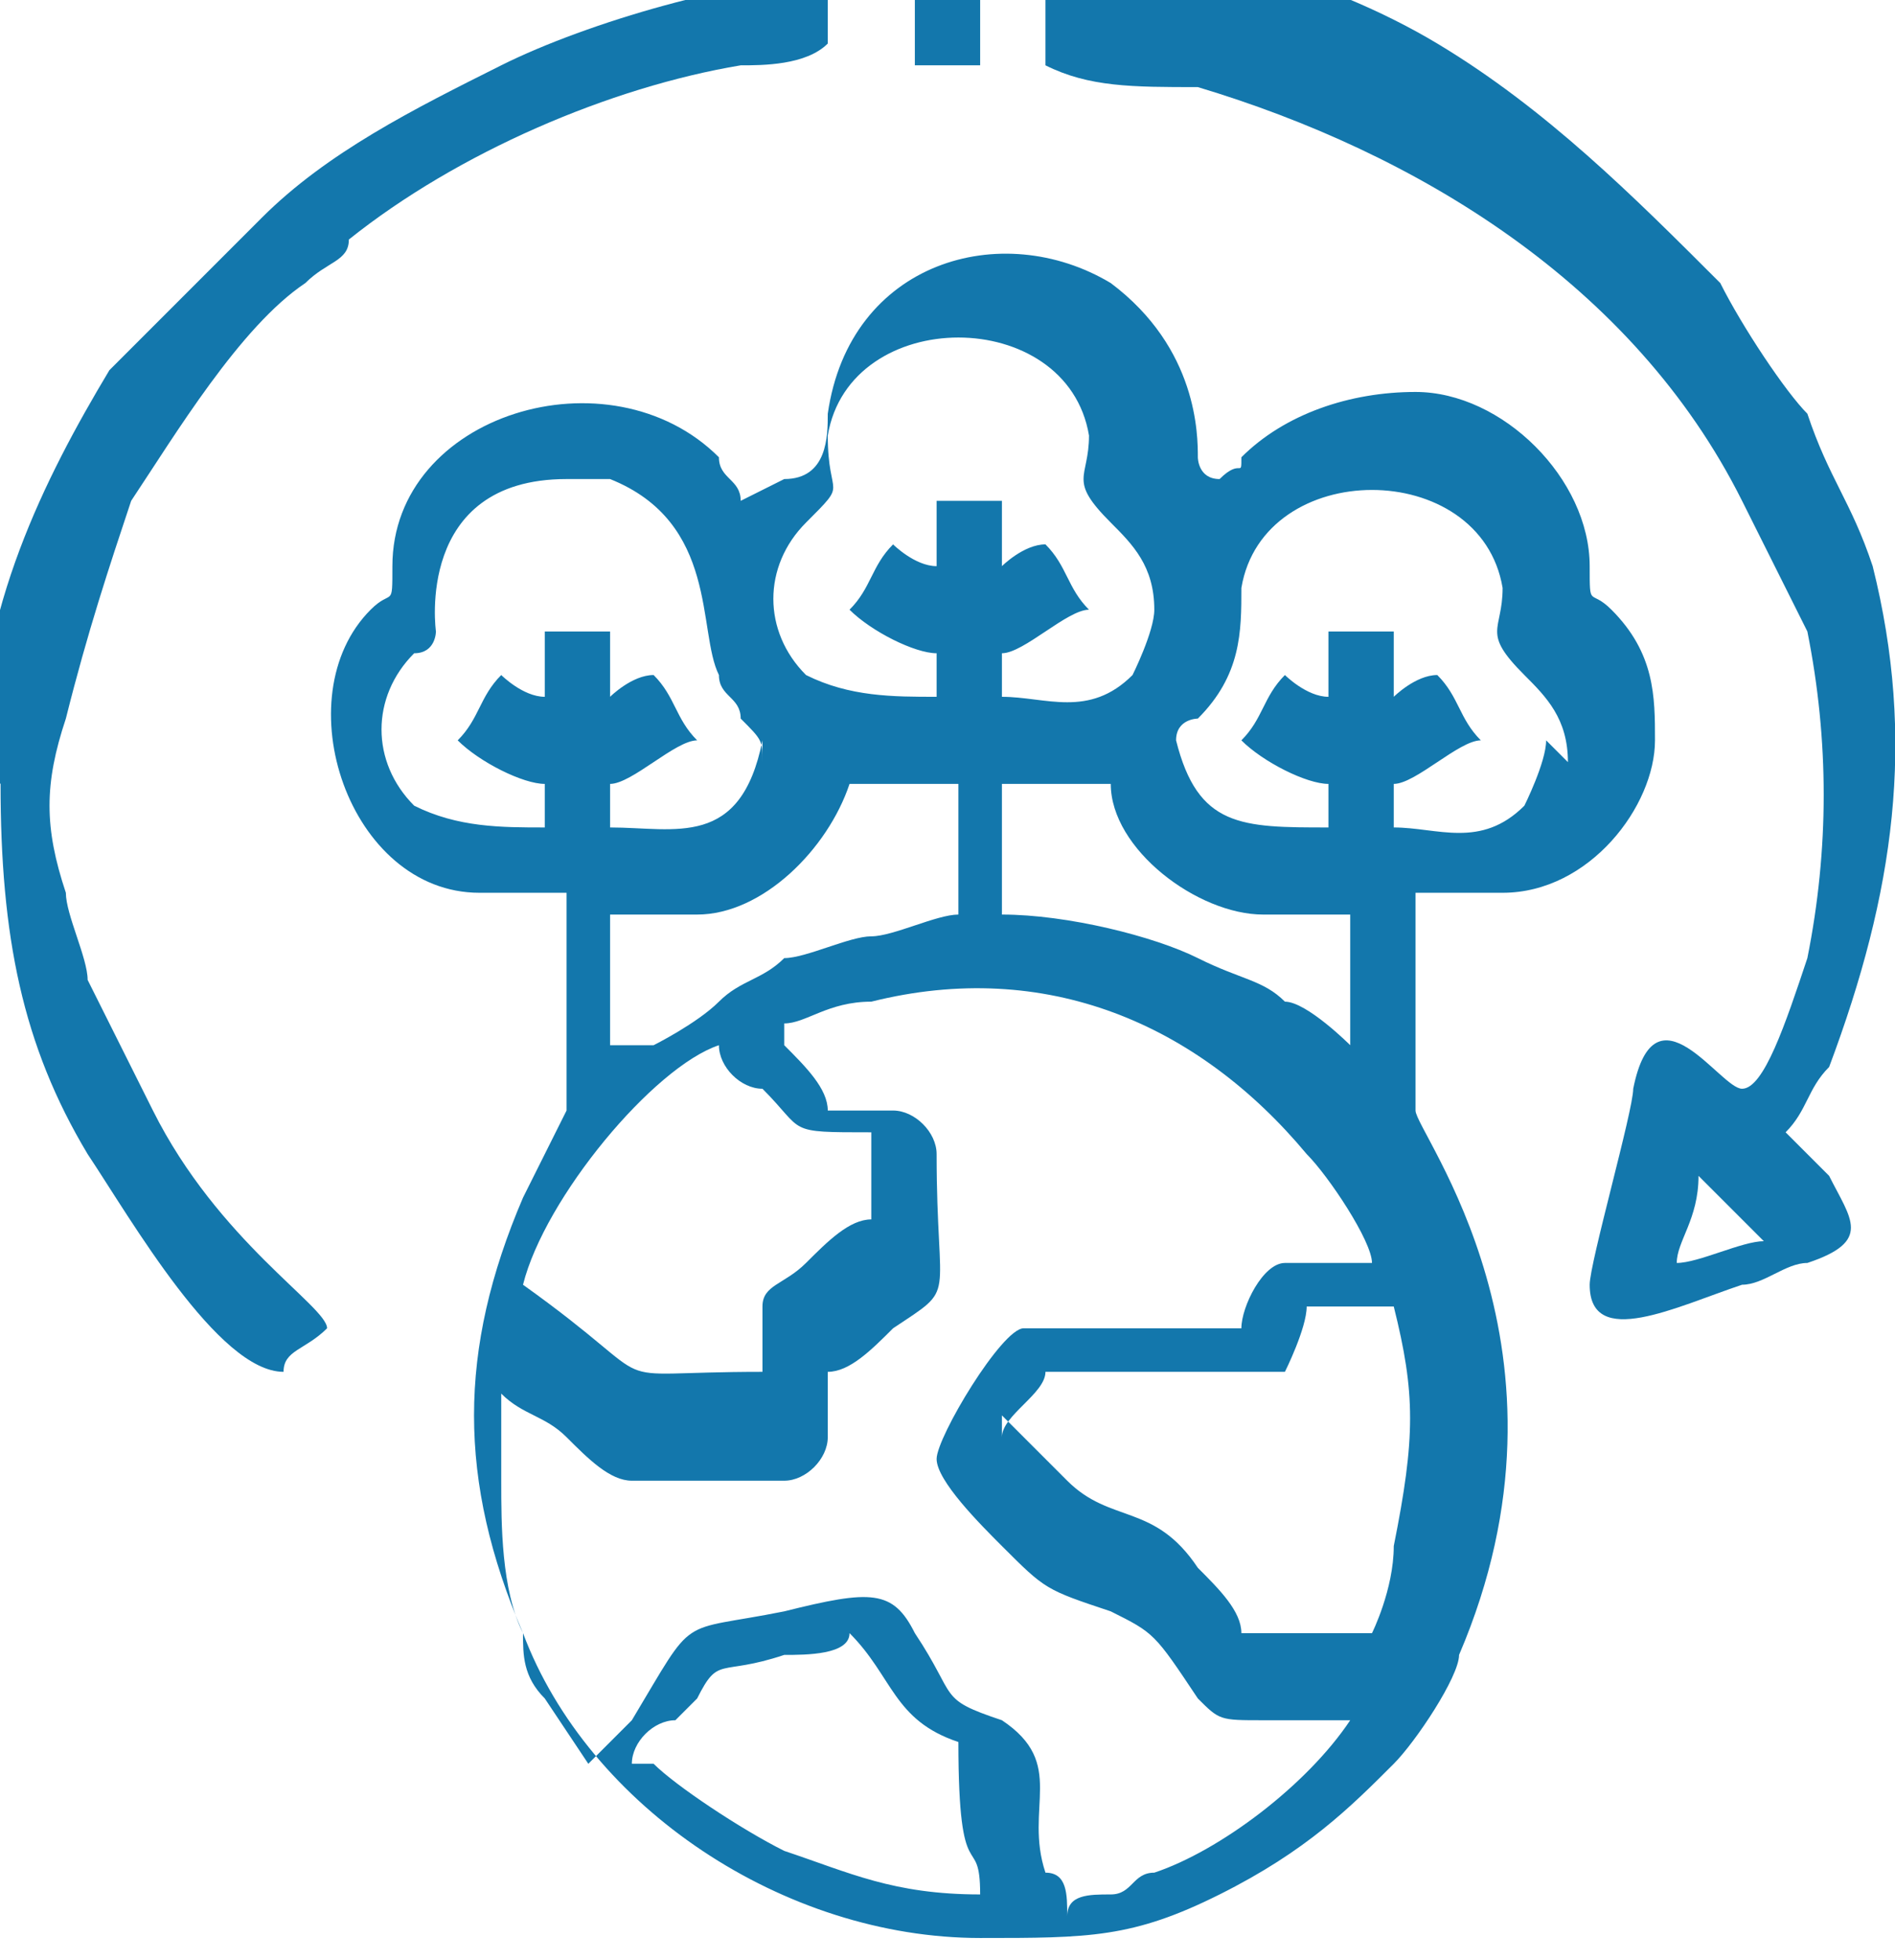 <?xml version="1.0" encoding="UTF-8"?>
<!DOCTYPE svg PUBLIC "-//W3C//DTD SVG 1.0//EN" "http://www.w3.org/TR/2001/REC-SVG-20010904/DTD/svg10.dtd">
<!-- Creator: CorelDRAW 2020 (64 Bit) -->
<svg xmlns="http://www.w3.org/2000/svg" xml:space="preserve" width="7.173mm" height="7.416mm" version="1.0" style="shape-rendering:geometricPrecision; text-rendering:geometricPrecision; image-rendering:optimizeQuality; fill-rule:evenodd; clip-rule:evenodd"
viewBox="0 0 0.087 0.09"
 xmlns:xlink="http://www.w3.org/1999/xlink"
 xmlns:xodm="http://www.corel.com/coreldraw/odm/2003">
 <defs>
  <style type="text/css">
   <![CDATA[
    .fil0 {fill:#1377AC}
   ]]>
  </style>
 </defs>
 <g id="Camada_x0020_1">
  <g id="_1896151524656">
   <path class="fil0" d="M0.029 0.081c0,-0.001 0.001,-0.002 0.002,-0.002 0,-0 0.001,-0.001 0.001,-0.001 0.001,-0.002 0.001,-0.001 0.004,-0.002 0.001,-0 0.003,-0 0.003,-0.001 0.002,0.002 0.002,0.004 0.005,0.005 0,0.007 0.001,0.004 0.001,0.007 -0.004,0 -0.006,-0.001 -0.009,-0.002 -0.002,-0.001 -0.005,-0.003 -0.006,-0.004zm0.017 -0.015c0,-0.001 0.002,-0.002 0.002,-0.003 0.002,0 0.01,0 0.011,-0 0,-0 0.001,-0.002 0.001,-0.003l0.004 0c0.001,0.004 0.001,0.006 0,0.011 -0,0.002 -0.001,0.004 -0.001,0.004l-0.006 0c-0,-0.001 -0.001,-0.002 -0.002,-0.003 -0.002,-0.003 -0.004,-0.002 -0.006,-0.004 -0.001,-0.001 -0.002,-0.002 -0.003,-0.003zm-0.011 -0.006l0 0.003c-0.008,0 -0.004,0.001 -0.011,-0.004 0.001,-0.004 0.006,-0.01 0.009,-0.011 0,0.001 0.001,0.002 0.002,0.002 0.002,0.002 0.001,0.002 0.005,0.002l0 0.004c-0.001,0 -0.002,0.001 -0.003,0.002 -0.001,0.001 -0.002,0.001 -0.002,0.002zm0.001 -0.013c0.001,-0 0.002,-0.001 0.004,-0.001 0.008,-0.002 0.015,0.001 0.02,0.007 0.001,0.001 0.003,0.004 0.003,0.005 -0.001,0 -0.003,-0 -0.004,0 -0.001,0 -0.002,0.002 -0.002,0.003 -0.002,0 -0.008,-0 -0.01,0 -0.001,0 -0.004,0.005 -0.004,0.006 0,0.001 0.002,0.003 0.003,0.004 0.002,0.002 0.002,0.002 0.005,0.003 0.002,0.001 0.002,0.001 0.004,0.004 0.001,0.001 0.001,0.001 0.003,0.001 0.001,-0 0.003,-0 0.004,-0 -0.002,0.003 -0.006,0.006 -0.009,0.007 -0.001,0 -0.001,0.001 -0.002,0.001 -0.001,0 -0.002,0 -0.002,0.001 -0,-0.001 -0,-0.002 -0.001,-0.002 -0.001,-0.003 0.001,-0.005 -0.002,-0.007 -0.003,-0.001 -0.002,-0.001 -0.004,-0.004 -0.001,-0.002 -0.002,-0.002 -0.006,-0.001 -0.005,0.001 -0.004,0 -0.007,0.005 -0,0 -0,0 -0.001,0.001 -0,0 -0,0 -0.001,0.001l-0.002 -0.003c-0.001,-0.001 -0.001,-0.002 -0.001,-0.003 -0.001,-0.002 -0.001,-0.005 -0.001,-0.007 0,-0.001 0,-0.003 0,-0.004 0.001,0.001 0.002,0.001 0.003,0.002 0.001,0.001 0.002,0.002 0.003,0.002l0.007 0c0.001,0 0.002,-0.001 0.002,-0.002 0,-0.001 -0,-0.002 -0,-0.003 0.001,-0 0.002,-0.001 0.003,-0.002 0.003,-0.002 0.002,-0.001 0.002,-0.008 0,-0.001 -0.001,-0.002 -0.002,-0.002 -0.001,-0 -0.002,0 -0.003,0 -0,-0.001 -0.001,-0.002 -0.002,-0.003zm0.01 -0.011l0.005 0c0,0.003 0.004,0.006 0.007,0.006l0.004 0 0 0.006c-0,-0 -0.002,-0.002 -0.003,-0.002 -0.001,-0.001 -0.002,-0.001 -0.004,-0.002 -0.002,-0.001 -0.006,-0.002 -0.009,-0.002l0 -0.006zm-0.018 0.012l0 -0.006 0.004 0c0.003,0 0.006,-0.003 0.007,-0.006l0.005 0 0 0.006c-0.001,0 -0.003,0.001 -0.004,0.001 -0.001,0 -0.003,0.001 -0.004,0.001 -0.001,0.001 -0.002,0.001 -0.003,0.002 -0.001,0.001 -0.003,0.002 -0.003,0.002zm0.043 -0.014c0,0.001 -0.001,0.003 -0.001,0.003 -0.002,0.002 -0.004,0.001 -0.006,0.001l0 -0.002c0.001,-0 0.003,-0.002 0.004,-0.002 -0.001,-0.001 -0.001,-0.002 -0.002,-0.003 -0.001,0 -0.002,0.001 -0.002,0.001l0 -0.003 -0.003 0 0 0.003c-0.001,-0 -0.002,-0.001 -0.002,-0.001 -0.001,0.001 -0.001,0.002 -0.002,0.003 0.001,0.001 0.003,0.002 0.004,0.002l0 0.002c-0.004,0 -0.006,0 -0.007,-0.004 0,-0.001 0.001,-0.001 0.001,-0.001 0.002,-0.002 0.002,-0.004 0.002,-0.006 0.001,-0.006 0.011,-0.006 0.012,0 0,0.002 -0.001,0.002 0.001,0.004 0.001,0.001 0.002,0.002 0.002,0.004zm-0.036 0c-0.001,0.005 -0.004,0.004 -0.007,0.004l0 -0.002c0.001,-0 0.003,-0.002 0.004,-0.002 -0.001,-0.001 -0.001,-0.002 -0.002,-0.003 -0.001,0 -0.002,0.001 -0.002,0.001l0 -0.003 -0.003 0 0 0.003c-0.001,-0 -0.002,-0.001 -0.002,-0.001 -0.001,0.001 -0.001,0.002 -0.002,0.003 0.001,0.001 0.003,0.002 0.004,0.002l0 0.002c-0.002,0 -0.004,0 -0.006,-0.001 -0.002,-0.002 -0.002,-0.005 0,-0.007 0.001,-0 0.001,-0.001 0.001,-0.001 0,-0 -0.001,-0.007 0.006,-0.007 0.001,-0 0.002,0 0.002,0 0.005,0.002 0.004,0.007 0.005,0.009 0,0.001 0.001,0.001 0.001,0.002 0.001,0.001 0.001,0.001 0.001,0.002zm0.018 -0.006c0,0.001 -0.001,0.003 -0.001,0.003 -0.002,0.002 -0.004,0.001 -0.006,0.001l0 -0.002c0.001,-0 0.003,-0.002 0.004,-0.002 -0.001,-0.001 -0.001,-0.002 -0.002,-0.003 -0.001,0 -0.002,0.001 -0.002,0.001l0 -0.003 -0.003 0 0 0.003c-0.001,-0 -0.002,-0.001 -0.002,-0.001 -0.001,0.001 -0.001,0.002 -0.002,0.003 0.001,0.001 0.003,0.002 0.004,0.002l0 0.002c-0.002,0 -0.004,0 -0.006,-0.001 -0.002,-0.002 -0.002,-0.005 0,-0.007 0.002,-0.002 0.001,-0.001 0.001,-0.004 0.001,-0.006 0.011,-0.006 0.012,0 0,0.002 -0.001,0.002 0.001,0.004 0.001,0.001 0.002,0.002 0.002,0.004zm-0.019 -0.005c-0,-0.001 -0.001,-0.001 -0.001,-0.002 -0.005,-0.005 -0.015,-0.002 -0.015,0.005 -0,0.002 0,0.001 -0.001,0.002 -0.004,0.004 -0.001,0.013 0.005,0.013l0.004 0 0 0.01 -0.002 0.004c-0.003,0.007 -0.003,0.013 0,0.02 0.003,0.008 0.012,0.014 0.021,0.014 0.005,0 0.007,-0 0.011,-0.002 0.004,-0.002 0.006,-0.004 0.008,-0.006 0.001,-0.001 0.003,-0.004 0.003,-0.005 0.006,-0.014 -0.002,-0.024 -0.002,-0.025l0 -0.01 0.004 0c0.004,0 0.007,-0.004 0.007,-0.007 0,-0.002 -0,-0.004 -0.002,-0.006 -0.001,-0.001 -0.001,-0 -0.001,-0.002 -0,-0.004 -0.004,-0.008 -0.008,-0.008 -0.003,0 -0.006,0.001 -0.008,0.003 -0,0.001 -0,0 -0.001,0.001 -0.001,-0 -0.001,-0.001 -0.001,-0.001 -0,-0.001 0,-0.005 -0.004,-0.008 -0.005,-0.003 -0.012,-0.001 -0.013,0.006 -0,0.001 0,0.003 -0.002,0.003z"/>
   <path class="fil0" d="M0.077 0.058c0,-0.001 0.001,-0.002 0.001,-0.004l0.003 0.003c-0.001,0 -0.003,0.001 -0.004,0.001zm-0.029 -0.057c0,0.001 -0,0.001 -0,0.002 0.002,0.001 0.004,0.001 0.007,0.001 0.01,0.003 0.02,0.009 0.025,0.019 0.001,0.002 0.002,0.004 0.003,0.006 0.001,0.005 0.001,0.01 0,0.015 -0.001,0.003 -0.002,0.006 -0.003,0.006 -0.001,-0 -0.004,-0.005 -0.005,-0 -0,0.001 -0.002,0.008 -0.002,0.009 0,0.003 0.004,0.001 0.007,0 0.001,-0 0.002,-0.001 0.003,-0.001 0.003,-0.001 0.002,-0.002 0.001,-0.004 -0.001,-0.001 -0.001,-0.001 -0.002,-0.002 0.001,-0.001 0.001,-0.002 0.002,-0.003 0.003,-0.008 0.004,-0.015 0.002,-0.023 -0.001,-0.003 -0.002,-0.004 -0.003,-0.007 -0.001,-0.001 -0.003,-0.004 -0.004,-0.006 -0.004,-0.004 -0.008,-0.008 -0.013,-0.011 -0.005,-0.003 -0.012,-0.005 -0.018,-0.005l0 0.001z"/>
   <path class="fil0" d="M-0 0.036c0,0.007 0.001,0.012 0.004,0.017 0.002,0.003 0.006,0.01 0.009,0.01 0,-0.001 0.001,-0.001 0.002,-0.002 -0,-0.001 -0.005,-0.004 -0.008,-0.01 -0.001,-0.002 -0.002,-0.004 -0.003,-0.006 -0,-0.001 -0.001,-0.003 -0.001,-0.004 -0.001,-0.003 -0.001,-0.005 -0,-0.008 0.001,-0.004 0.002,-0.007 0.003,-0.01 0.002,-0.003 0.005,-0.008 0.008,-0.01 0.001,-0.001 0.002,-0.001 0.002,-0.002 0.005,-0.004 0.012,-0.007 0.018,-0.008 0.001,-0 0.003,-0 0.004,-0.001l-0 -0.003c-0.004,0 -0.011,0.002 -0.015,0.004 -0.004,0.002 -0.008,0.004 -0.011,0.007 -0.002,0.002 -0.005,0.005 -0.007,0.007 -0.003,0.005 -0.006,0.011 -0.006,0.018z"/>
   <path class="fil0" d="M0.042 0.001l0 0.002 0.003 0c0,-0.002 -0,-0.002 0,-0.003l-0.003 0c0,0 0,0 0,0.001z"/>
  </g>
 </g>
</svg>

